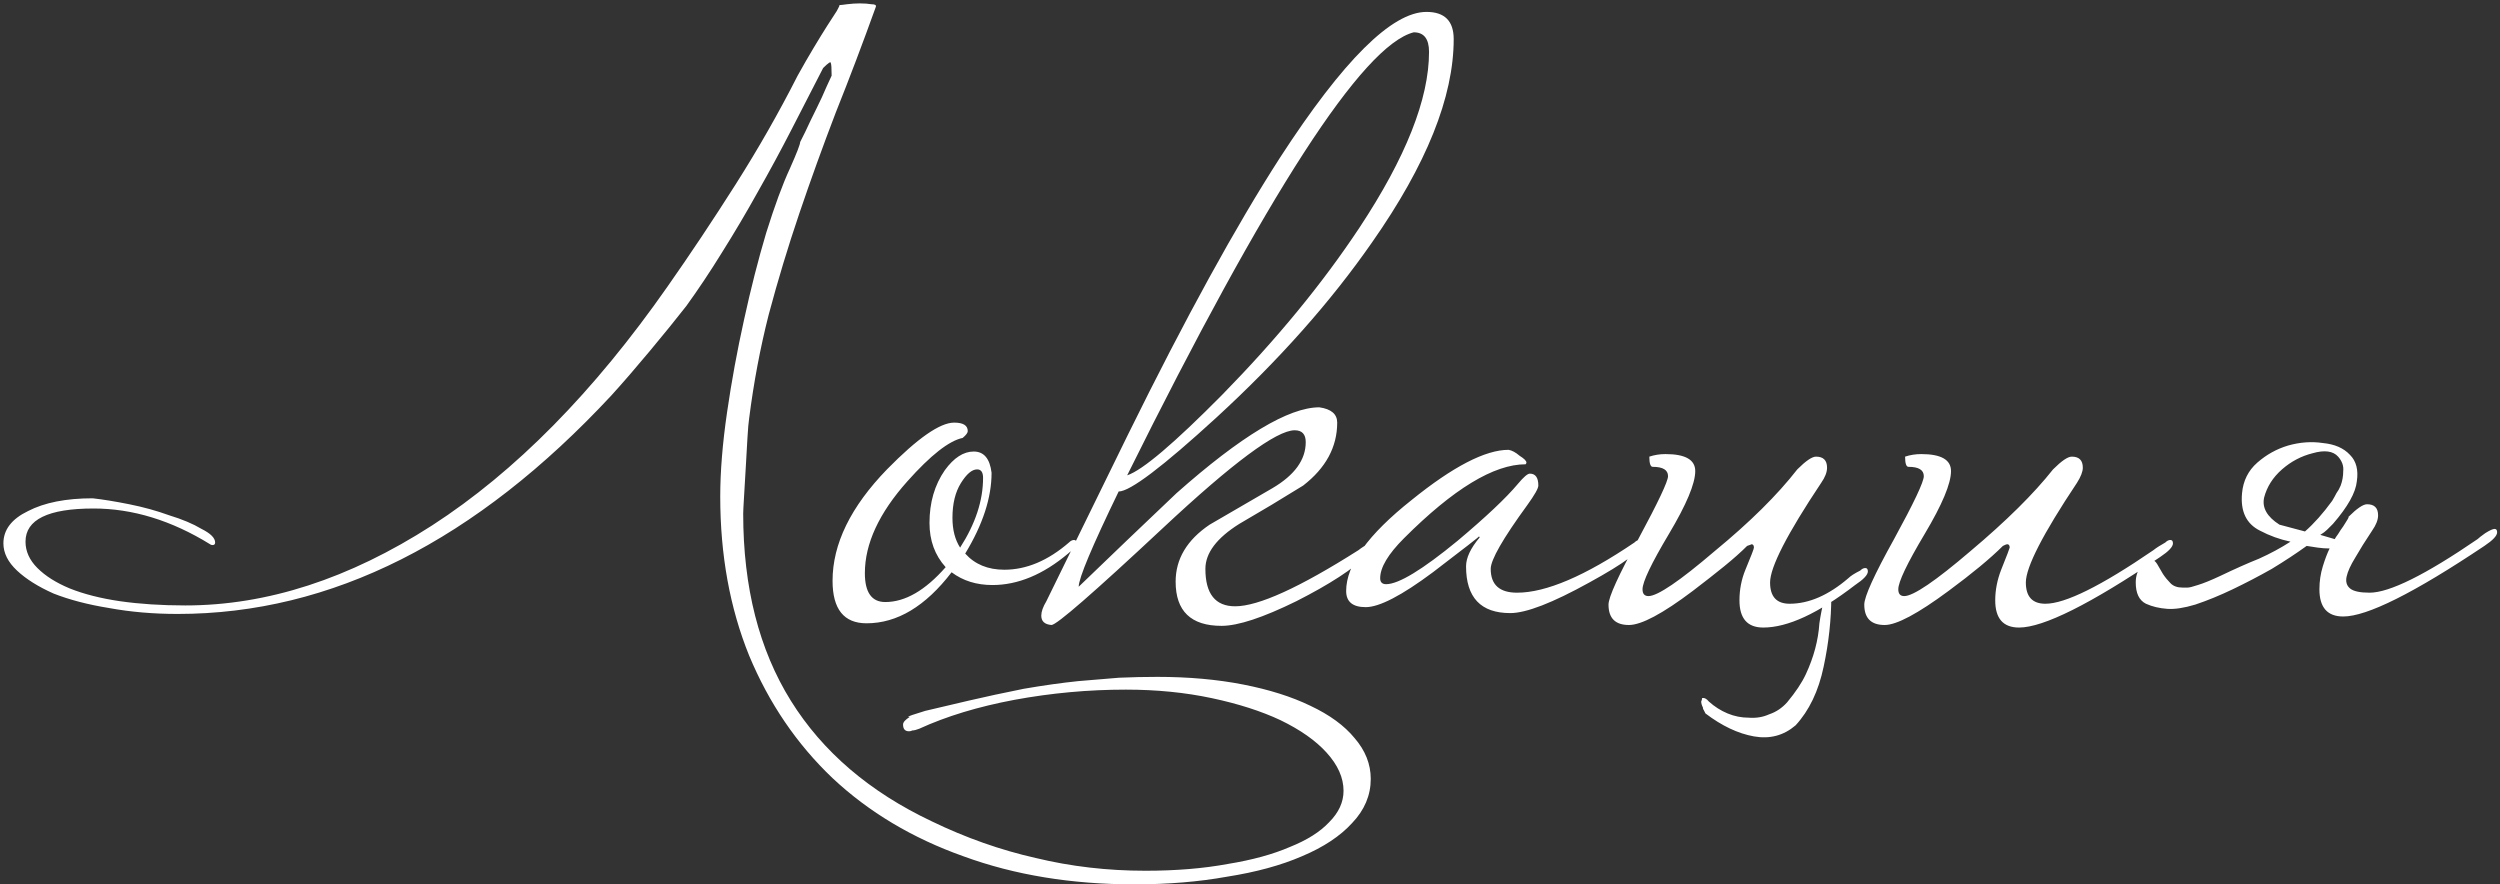 <?xml version="1.0" encoding="UTF-8"?> <svg xmlns="http://www.w3.org/2000/svg" width="588" height="208" viewBox="0 0 588 208" fill="none"><rect x="0" y="0" width="588" height="208" fill="#333333" stroke="none"/> <path d="M193.6 16C191.2 20.667 188.733 25.467 186.2 30.4C183.667 35.333 181 40.267 178.2 45.2C175.533 50 172.733 54.733 169.8 59.4C167 63.933 164.2 68.133 161.4 72C159 75.067 156.133 78.6 152.8 82.6C149.467 86.6 146.467 90.067 143.8 93C111.933 127.267 77.933 144.4 41.8 144.4C36.067 144.4 30.667 143.933 25.6 143C20.667 142.2 16.333 141.067 12.6 139.6C9 138 6.133 136.2 4 134.2C1.867 132.2 0.8 130.067 0.8 127.8C0.8 124.6 2.733 122.067 6.6 120.2C10.467 118.2 15.533 117.2 21.8 117.2C24.2 117.467 27.067 117.933 30.4 118.6C33.733 119.267 36.867 120.133 39.8 121.2C42.867 122.133 45.4 123.2 47.4 124.4C49.533 125.467 50.6 126.533 50.6 127.6C50.6 128 50.4 128.2 50 128.2C49.733 128.2 49.533 128.133 49.4 128C40.333 122.4 31.2 119.6 22 119.6C11.333 119.6 6 122.2 6 127.4C6 129.667 6.933 131.733 8.8 133.6C10.667 135.467 13.2 137.067 16.4 138.4C19.733 139.733 23.667 140.733 28.2 141.4C32.867 142.067 38 142.4 43.6 142.4C62.8 142.4 82.133 136.133 101.6 123.6C121.2 110.933 139.667 92.2 157 67.4C162.333 59.8 167.667 51.8 173 43.4C178.333 35 183.2 26.467 187.6 17.8C188.933 15.4 190.2 13.2 191.4 11.2C192.6 9.2 193.667 7.467 194.6 6C195.533 4.533 196.267 3.4 196.8 2.6C197.333 1.667 197.533 1.2 197.4 1.2C197.667 1.2 198.267 1.133 199.2 1C200.267 0.867 201.267 0.8 202.2 0.8C203.267 0.8 204.2 0.867 205 1C205.8 1 206.133 1.2 206 1.6C202.933 10.133 199.8 18.4 196.6 26.4C193.533 34.4 190.667 42.333 188 50.2C185.333 58.067 182.933 66 180.8 74C178.8 81.867 177.267 90 176.2 98.4C176.067 99.2 175.933 100.733 175.8 103C175.667 105.133 175.533 107.467 175.4 110C175.267 112.4 175.133 114.667 175 116.8C174.867 118.933 174.8 120.267 174.8 120.8C174.8 138.133 178.533 152.8 186 164.8C193.467 176.8 204.533 186.267 219.2 193.2C227.2 197.067 235.333 199.933 243.6 201.8C251.867 203.8 260.467 204.8 269.4 204.8C276.6 204.8 283.067 204.267 288.8 203.2C294.533 202.267 299.4 200.933 303.4 199.2C307.4 197.6 310.467 195.667 312.6 193.4C314.867 191.133 316 188.667 316 186C316 182.933 314.667 179.933 312 177C309.467 174.2 305.867 171.667 301.2 169.4C296.667 167.267 291.267 165.533 285 164.2C278.733 162.867 272 162.2 264.8 162.2C256 162.2 247.267 163 238.6 164.6C230.067 166.2 222.6 168.467 216.2 171.4C215.533 171.667 215 171.8 214.6 171.8C214.333 171.933 214.067 172 213.8 172C212.867 172 212.4 171.467 212.4 170.4C212.4 169.867 212.933 169.267 214 168.6H213.6C213.6 168.467 214.933 168 217.6 167.2C220.4 166.533 223.8 165.733 227.8 164.8C231.8 163.867 236.133 162.933 240.8 162C245.467 161.2 249.733 160.6 253.6 160.2C256.933 159.933 260.133 159.667 263.2 159.4C266.267 159.267 269.267 159.2 272.2 159.2C279.533 159.2 286.267 159.8 292.4 161C298.533 162.2 303.8 163.867 308.2 166C312.733 168.133 316.2 170.667 318.6 173.6C321.133 176.533 322.4 179.733 322.4 183.2C322.4 187.067 320.933 190.533 318 193.6C315.2 196.667 311.267 199.267 306.2 201.4C301.267 203.533 295.4 205.133 288.6 206.2C281.933 207.4 274.667 208 266.8 208C252 208 238.6 205.8 226.6 201.4C214.6 197.133 204.333 191 195.8 183C187.4 175 180.867 165.4 176.2 154.2C171.667 143 169.4 130.533 169.4 116.8C169.4 110.933 169.933 104.333 171 97C172.067 89.667 173.4 82.4 175 75.2C176.6 67.867 178.333 61.067 180.2 54.8C182.2 48.4 184.067 43.333 185.8 39.6C187.4 36 188.2 33.933 188.2 33.4C188.2 33.4 188.6 32.6 189.4 31C190.2 29.267 191.067 27.467 192 25.6C192.933 23.733 193.733 22 194.4 20.4C195.2 18.667 195.6 17.8 195.6 17.8C195.6 16.067 195.533 15.067 195.4 14.8C195.4 14.4 194.8 14.8 193.6 16ZM253.217 127.8C253.217 128.333 252.551 129.133 251.217 130.2C245.351 135.133 239.417 137.6 233.417 137.6C229.684 137.6 226.484 136.6 223.817 134.6C217.684 142.6 211.017 146.6 203.817 146.6C198.484 146.6 195.817 143.267 195.817 136.6C195.817 127.933 200.084 119.2 208.617 110.4C215.817 103.067 221.084 99.4 224.417 99.4C226.551 99.4 227.617 100.067 227.617 101.4C227.617 101.8 227.217 102.333 226.417 103C223.217 103.667 218.884 107.067 213.417 113.2C206.751 120.667 203.417 127.867 203.417 134.8C203.417 139.333 205.017 141.6 208.217 141.6C212.884 141.6 217.617 138.867 222.417 133.4C219.884 130.6 218.617 127.133 218.617 123C218.617 118.2 219.817 114.067 222.217 110.6C224.351 107.667 226.617 106.2 229.017 106.2C231.417 106.2 232.817 107.867 233.217 111.2C233.217 117.067 231.151 123.4 227.017 130.2C229.284 132.733 232.351 134 236.217 134C241.417 134 246.484 131.867 251.417 127.6C251.817 127.2 252.217 127 252.617 127C253.017 127 253.217 127.267 253.217 127.8ZM231.217 112.4C231.217 111.067 230.751 110.4 229.817 110.4C228.617 110.4 227.351 111.467 226.017 113.6C224.684 115.733 224.017 118.467 224.017 121.8C224.017 124.6 224.617 126.933 225.817 128.8C229.417 123.2 231.217 117.733 231.217 112.4ZM341.909 9.2C341.909 22.8 335.509 38.733 322.709 57C312.976 71 300.776 84.733 286.109 98.2C273.443 109.8 265.776 115.6 263.109 115.6C256.843 128.533 253.709 136 253.709 138C261.309 130.667 268.976 123.333 276.709 116C291.909 102.533 303.109 95.8 310.309 95.8C313.109 96.2 314.509 97.4 314.509 99.4C314.509 105.133 311.843 110.067 306.509 114.2C301.576 117.267 296.576 120.267 291.509 123.2C286.176 126.533 283.509 130.067 283.509 133.8C283.509 139.667 285.843 142.6 290.509 142.6C295.976 142.6 305.643 138.2 319.509 129.4C320.176 128.867 321.109 128.267 322.309 127.6C322.709 127.2 323.109 127 323.509 127C323.909 127 324.109 127.267 324.109 127.8C324.109 127.933 323.243 128.867 321.509 130.6C318.309 133.8 312.776 137.4 304.909 141.4C297.043 145.267 291.176 147.2 287.309 147.2C280.109 147.2 276.509 143.733 276.509 136.8C276.509 131.467 279.176 127 284.509 123.4C289.309 120.6 294.243 117.733 299.309 114.8C304.509 111.733 307.109 108.133 307.109 104C307.109 102.133 306.243 101.2 304.509 101.2C300.243 101.2 289.909 108.867 273.509 124.2C257.243 139.4 248.509 147 247.309 147C245.709 146.867 244.909 146.133 244.909 144.8C244.909 143.867 245.309 142.733 246.109 141.4C252.509 128.333 258.909 115.267 265.309 102.2C278.776 74.867 290.709 53.133 301.109 37C315.909 14.2 327.376 2.8 335.509 2.8C339.776 2.8 341.909 4.933 341.909 9.2ZM336.109 12.2C336.109 9.133 334.909 7.6 332.509 7.6C320.509 10.667 298.043 45.4 265.109 111.8C268.709 110.6 276.176 104.267 287.509 92.8C300.309 79.733 311.043 66.667 319.709 53.6C330.643 37.067 336.109 23.267 336.109 12.2ZM386.217 127.8C386.217 129.4 382.084 132.467 373.817 137C365.151 141.8 358.951 144.2 355.217 144.2C348.284 144.2 344.817 140.533 344.817 133.2C344.817 131.2 345.884 128.933 348.017 126.4C348.017 126.267 347.951 126.2 347.817 126.2C347.951 126.2 344.351 129 337.017 134.6C329.684 140.067 324.417 142.8 321.217 142.8C318.151 142.8 316.617 141.533 316.617 139C316.617 132.867 321.751 125.733 332.017 117.6C341.751 109.733 349.351 105.8 354.817 105.8C355.617 105.933 356.484 106.4 357.417 107.2C358.484 107.867 359.017 108.4 359.017 108.8C359.017 108.933 358.951 109.067 358.817 109.2C351.351 109.2 341.817 115 330.217 126.6C326.484 130.333 324.617 133.467 324.617 136C324.617 136.933 325.084 137.4 326.017 137.4C328.951 137.4 334.551 134 342.817 127.2C349.484 121.6 354.217 117.133 357.017 113.8C358.351 112.2 359.284 111.4 359.817 111.4C361.151 111.4 361.817 112.333 361.817 114.2C361.817 114.867 360.951 116.4 359.217 118.8C353.484 126.667 350.617 131.667 350.617 133.8C350.617 137.533 352.684 139.4 356.817 139.4C363.617 139.4 372.817 135.467 384.417 127.6C384.817 127.2 385.217 127 385.617 127C386.017 127 386.217 127.267 386.217 127.8ZM420.922 142C425.455 142 430.055 140 434.722 136C435.255 135.467 436.189 134.867 437.522 134.2C437.922 133.8 438.322 133.6 438.722 133.6C439.122 133.6 439.322 133.867 439.322 134.4C439.322 135.2 438.322 136.267 436.322 137.6C427.655 144.267 420.455 147.6 414.722 147.6C410.989 147.6 409.122 145.467 409.122 141.2C409.122 138.667 409.589 136.267 410.522 134C411.855 130.8 412.522 129.067 412.522 128.8C412.522 128.267 412.322 128 411.922 128C412.055 128 411.722 128.133 410.922 128.4C409.455 129.867 407.655 131.467 405.522 133.2C403.389 134.933 400.922 136.867 398.122 139C391.055 144.333 386.055 147 383.122 147C379.922 147 378.322 145.4 378.322 142.2C378.322 140.467 380.655 135.333 385.322 126.8C389.989 118.133 392.322 113.2 392.322 112C392.322 110.533 391.122 109.8 388.722 109.8C388.189 109.8 387.922 109 387.922 107.4C389.122 107 390.389 106.8 391.722 106.8C396.389 106.8 398.722 108.133 398.722 110.8C398.722 113.733 396.655 118.667 392.522 125.6C388.389 132.533 386.322 136.867 386.322 138.6C386.322 139.667 386.789 140.2 387.722 140.2C389.855 140.2 395.055 136.667 403.322 129.6C411.589 122.8 418.055 116.4 422.722 110.4C424.722 108.4 426.189 107.4 427.122 107.4C428.855 107.4 429.722 108.267 429.722 110C429.722 111.067 429.255 112.267 428.322 113.6C420.322 125.6 416.322 133.4 416.322 137C416.322 140.333 417.855 142 420.922 142ZM429.322 140.4L430.922 138.8L430.722 140.2C430.722 145.667 430.122 151.2 428.922 156.8C427.722 162.533 425.522 167.133 422.322 170.6C419.522 173 416.255 173.867 412.522 173.2C408.789 172.533 404.989 170.733 401.122 167.8C400.989 167.533 400.855 167.267 400.722 167C400.589 166.867 400.522 166.667 400.522 166.4C400.255 165.867 400.122 165.4 400.122 165C400.255 164.733 400.322 164.467 400.322 164.2C400.855 164.067 401.389 164.333 401.922 165C403.255 166.2 404.722 167.133 406.322 167.8C407.922 168.467 409.589 168.8 411.322 168.8C413.055 168.933 414.655 168.667 416.122 168C417.722 167.467 419.122 166.533 420.322 165.2C422.322 162.8 423.789 160.6 424.722 158.6C425.655 156.6 426.389 154.6 426.922 152.6C427.455 150.6 427.789 148.6 427.922 146.6C428.189 144.733 428.589 142.733 429.122 140.6L429.322 140.4ZM511.078 127.8C511.078 128.6 510.078 129.667 508.078 131C491.678 142.067 480.611 147.6 474.878 147.6C471.145 147.6 469.278 145.467 469.278 141.2C469.278 138.8 469.745 136.4 470.678 134C472.011 130.667 472.678 128.933 472.678 128.8C472.678 128.267 472.478 128 472.078 128C471.945 128 471.611 128.133 471.078 128.4C468.145 131.333 463.878 134.867 458.278 139C451.078 144.333 446.078 147 443.278 147C440.078 147 438.478 145.4 438.478 142.2C438.478 140.333 440.811 135.2 445.478 126.8C450.145 118.267 452.478 113.333 452.478 112C452.478 110.533 451.278 109.8 448.878 109.8C448.345 109.8 448.078 109 448.078 107.4C449.278 107 450.545 106.8 451.878 106.8C456.545 106.8 458.878 108.133 458.878 110.8C458.878 113.733 456.811 118.667 452.678 125.6C448.545 132.533 446.478 136.867 446.478 138.6C446.478 139.667 446.945 140.2 447.878 140.2C450.011 140.2 455.211 136.667 463.478 129.6C471.878 122.533 478.345 116.133 482.878 110.4C484.878 108.4 486.345 107.4 487.278 107.4C489.011 107.4 489.878 108.267 489.878 110C489.878 110.933 489.411 112.133 488.478 113.6C480.478 125.6 476.478 133.4 476.478 137C476.478 140.333 478.011 142 481.078 142C485.745 142 494.211 137.8 506.478 129.4C507.145 128.867 508.078 128.267 509.278 127.6C509.678 127.2 510.078 127 510.478 127C510.878 127 511.078 127.267 511.078 127.8ZM552.327 121.6C554.327 119.6 555.793 118.6 556.727 118.6C558.46 118.6 559.327 119.467 559.327 121.2C559.327 122.267 558.86 123.467 557.927 124.8C556.327 127.2 554.993 129.333 553.927 131.2C552.86 132.933 552.193 134.4 551.927 135.6C551.66 136.8 551.927 137.733 552.727 138.4C553.527 139.067 555.06 139.4 557.327 139.4C561.993 139.4 570.46 135.2 582.727 126.8C582.993 126.533 583.593 126.067 584.527 125.4C585.593 124.733 586.327 124.4 586.727 124.4C587.127 124.4 587.327 124.667 587.327 125.2C587.327 126 586.327 127.067 584.327 128.4C567.793 139.467 556.727 145 551.127 145C547.393 145 545.527 142.867 545.527 138.6C545.527 136.733 545.793 134.933 546.327 133.2C546.86 131.467 547.393 130.067 547.927 129C546.993 129 546.06 128.933 545.127 128.8C544.327 128.667 543.46 128.533 542.527 128.4C540.127 130.133 537.393 131.933 534.327 133.8C531.26 135.533 528.193 137.133 525.127 138.6C522.06 140.067 519.127 141.267 516.327 142.2C513.66 143 511.46 143.333 509.727 143.2C507.86 143.067 506.193 142.667 504.727 142C503.127 141.2 502.327 139.533 502.327 137C502.327 135.533 502.727 134.267 503.527 133.2C504.193 132.133 504.927 131.6 505.727 131.6C506.393 131.6 506.927 131.933 507.327 132.6C507.727 133.267 508.193 134.067 508.727 135C509.26 135.8 509.86 136.533 510.527 137.2C511.193 137.867 512.127 138.2 513.327 138.2H514.527C514.927 138.2 515.727 138 516.927 137.6C518.26 137.2 520.06 136.467 522.327 135.4C525.66 133.8 528.66 132.467 531.327 131.4C533.993 130.2 536.46 128.867 538.727 127.4C536.193 126.867 533.793 126 531.527 124.8C528.327 123.2 526.927 120.267 527.327 116C527.593 113.067 528.793 110.667 530.927 108.8C533.06 106.933 535.46 105.6 538.127 104.8C540.927 104 543.66 103.8 546.327 104.2C549.127 104.467 551.26 105.4 552.727 107C554.193 108.467 554.727 110.533 554.327 113.2C554.06 115.867 552.193 119.2 548.727 123.2C548.327 123.6 547.86 124.067 547.327 124.6C546.927 125 546.393 125.4 545.727 125.8L549.127 126.8C549.26 126.533 549.527 126.133 549.927 125.6C550.327 124.933 550.727 124.333 551.127 123.8C551.527 123.133 551.86 122.6 552.127 122.2C552.393 121.8 552.46 121.6 552.327 121.6ZM548.527 117.8C548.927 117.133 549.26 116.533 549.527 116C549.927 115.467 550.26 114.867 550.527 114.2C550.927 113.133 551.127 112 551.127 110.8C551.26 109.6 550.86 108.467 549.927 107.4C548.727 106.067 546.727 105.8 543.927 106.6C541.26 107.267 538.86 108.533 536.727 110.4C534.593 112.267 533.193 114.467 532.527 117C531.993 119.4 533.193 121.533 536.127 123.4L542.127 125C543.193 124.067 544.26 123 545.327 121.8C546.393 120.6 547.46 119.267 548.527 117.8Z" fill="white"></path> </svg> 